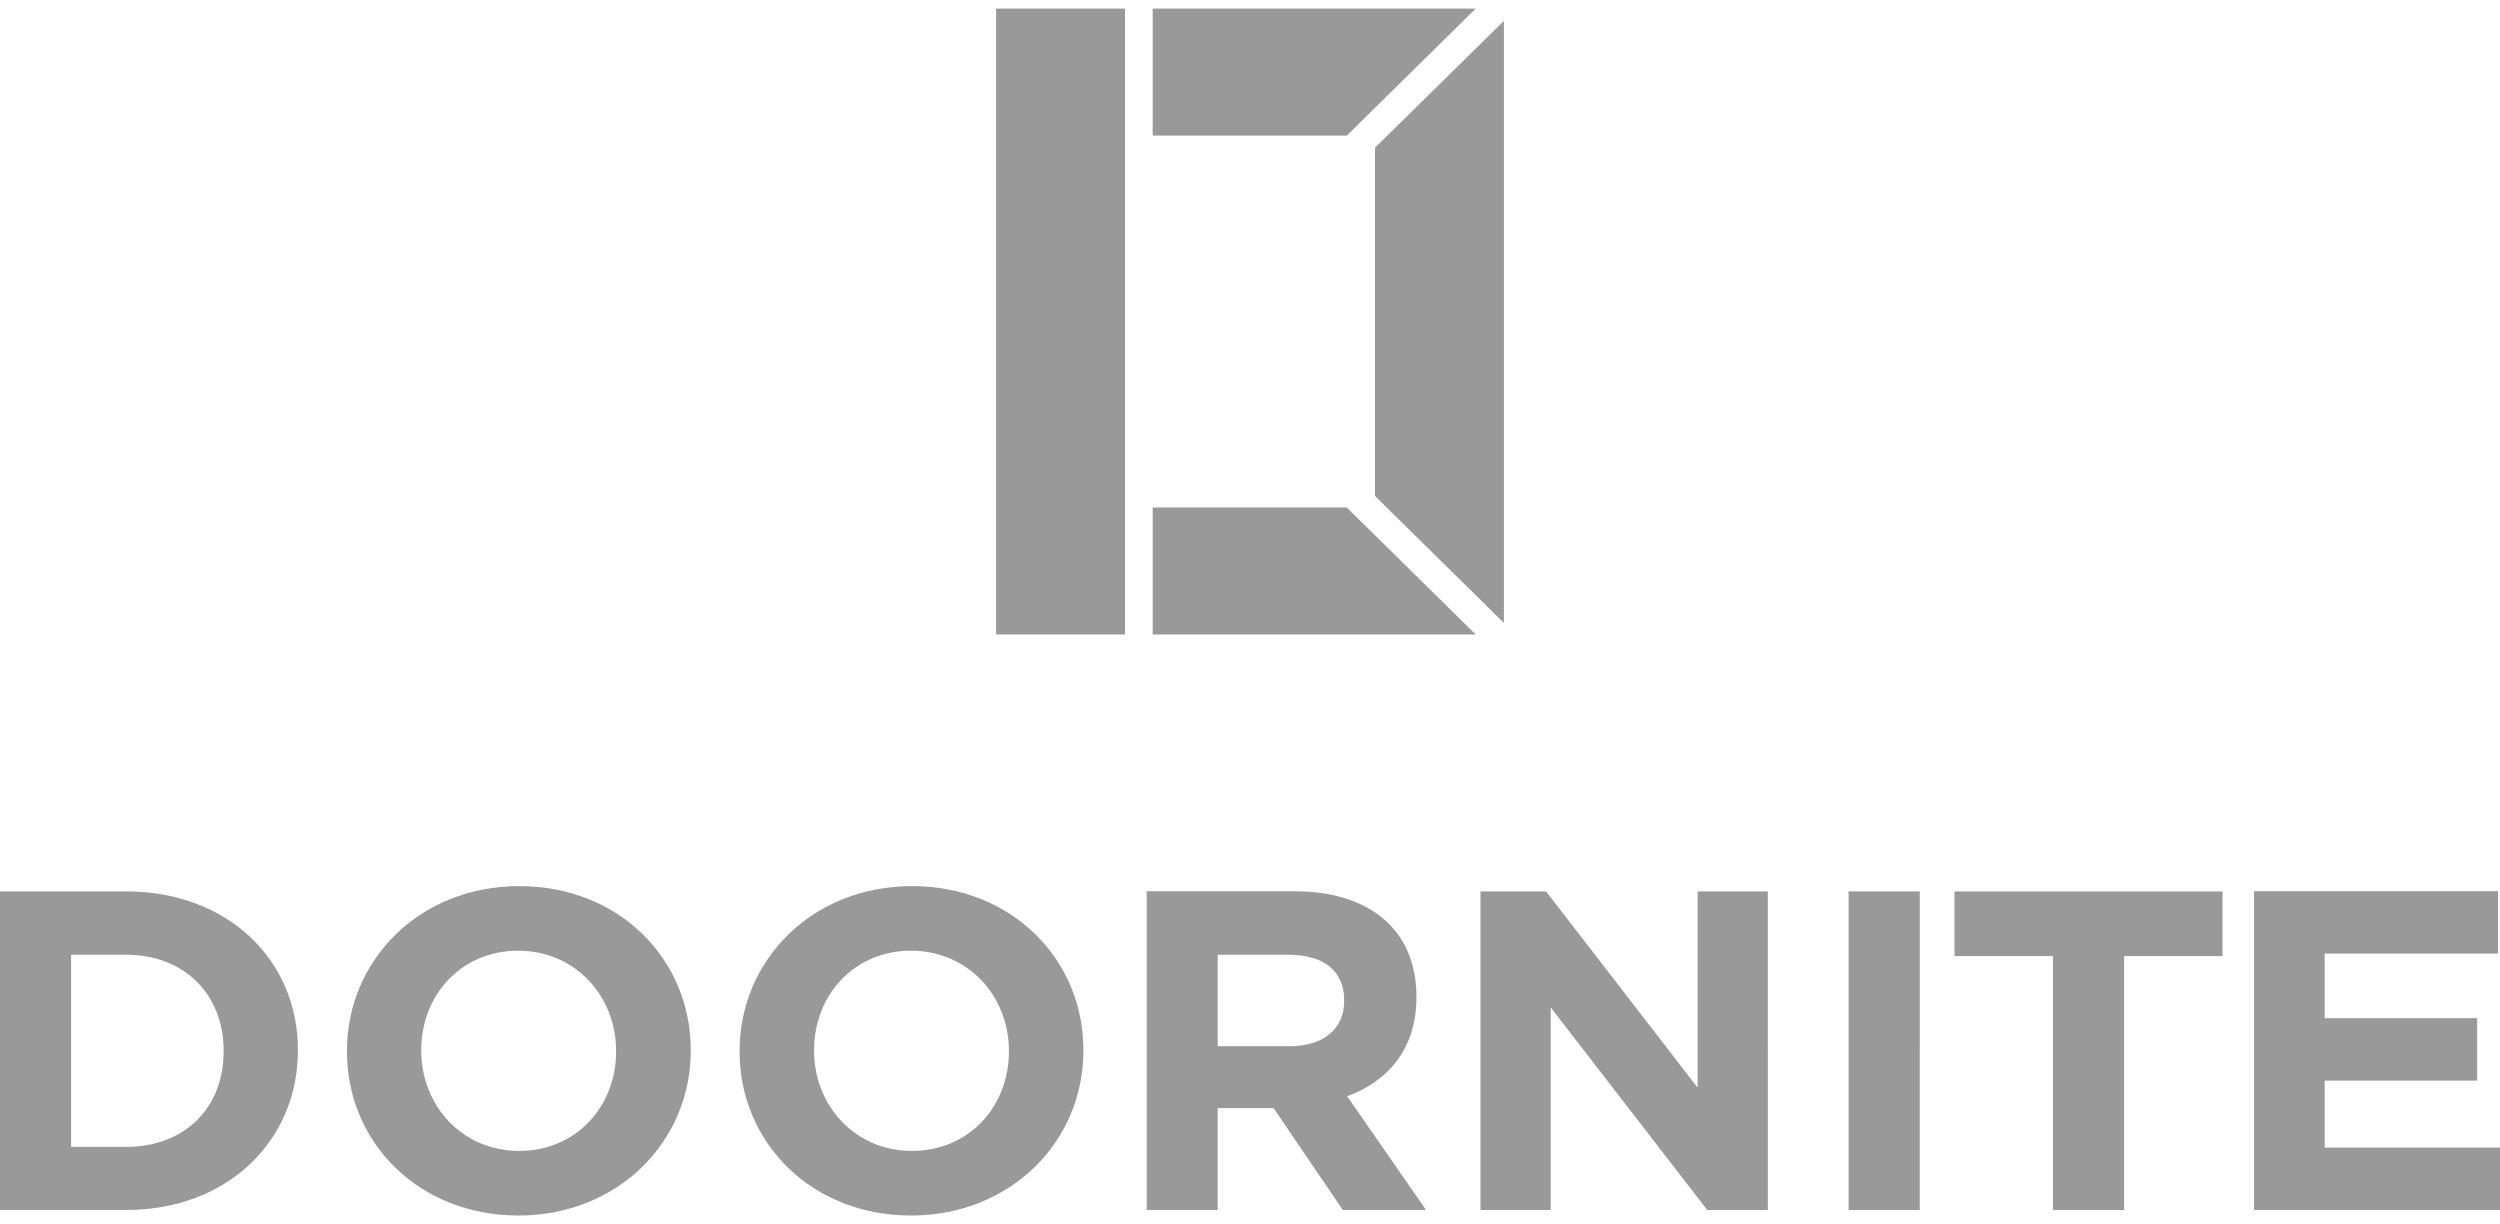 <svg width="145" height="71" fill="none" xmlns="http://www.w3.org/2000/svg"><g clip-path="url('#clip0_55_1183')" fill="#999"><path d="M65.25.5h-7.477v36.3h7.477V.5ZM66.856 36.8h18.733l-7.476-7.366H66.856V36.8ZM66.856 7.866h11.257L85.589.5H66.856v7.366ZM79.75 8.567v20.198l7.476 7.367V1.212L79.75 8.566ZM130.726 70.181h14.285v-3.619h-10.18v-3.885h8.844v-3.62h-8.844v-3.746h10.05v-3.62h-14.144v18.48l-.011.01Zm-11.656 0h4.126V55.45h5.71v-3.747h-15.545v3.747h5.709v14.733Zm-11.85 0h4.126V51.703h-4.126v18.48Zm-21.351 0h4.072v-11.75l9.081 11.75h3.512V51.703h-4.072v11.379l-8.79-11.379h-3.803v18.48Zm-15.243-9.5v-5.306h4.093c2.015 0 3.243.902 3.243 2.643v.053c0 1.56-1.153 2.61-3.157 2.61h-4.18Zm-4.126 9.5h4.126V64.27h3.242l4.018 5.912h4.827l-4.579-6.601c2.38-.87 4.018-2.75 4.018-5.732v-.053c0-1.74-.56-3.195-1.605-4.225-1.228-1.21-3.08-1.878-5.462-1.878H66.51V70.17l-.01.01Zm-13.606-3.428c-3.318 0-5.677-2.643-5.677-5.806v-.053c0-3.163 2.305-5.753 5.623-5.753s5.677 2.643 5.677 5.806V61c0 3.163-2.305 5.753-5.623 5.753ZM52.84 70.5c5.785 0 9.997-4.299 9.997-9.553v-.053c0-5.254-4.158-9.5-9.943-9.5-5.785 0-9.997 4.3-9.997 9.553V61c0 5.254 4.158 9.5 9.943 9.5Zm-22.73-3.747c-3.318 0-5.678-2.643-5.678-5.806v-.053c0-3.163 2.306-5.753 5.624-5.753 3.318 0 5.677 2.643 5.677 5.806V61c0 3.163-2.305 5.753-5.623 5.753Zm-.043 3.747c5.784 0 9.996-4.299 9.996-9.553v-.053c0-5.254-4.147-9.5-9.943-9.5-5.795 0-9.997 4.3-9.997 9.553V61c0 5.254 4.159 9.5 9.944 9.5ZM7.315 55.375c3.372 0 5.655 2.292 5.655 5.572V61c0 3.27-2.273 5.52-5.655 5.52h-3.19V55.375h3.19ZM0 70.18h7.315c5.892 0 9.964-4.033 9.964-9.244v-.053c0-5.201-4.072-9.182-9.964-9.182H0v18.48Z"/></g><defs><clipPath id="clip0_55_1183"><path fill="#fff" transform="translate(0 .5)" d="M0 0h145v70H0z"/></clipPath></defs></svg>